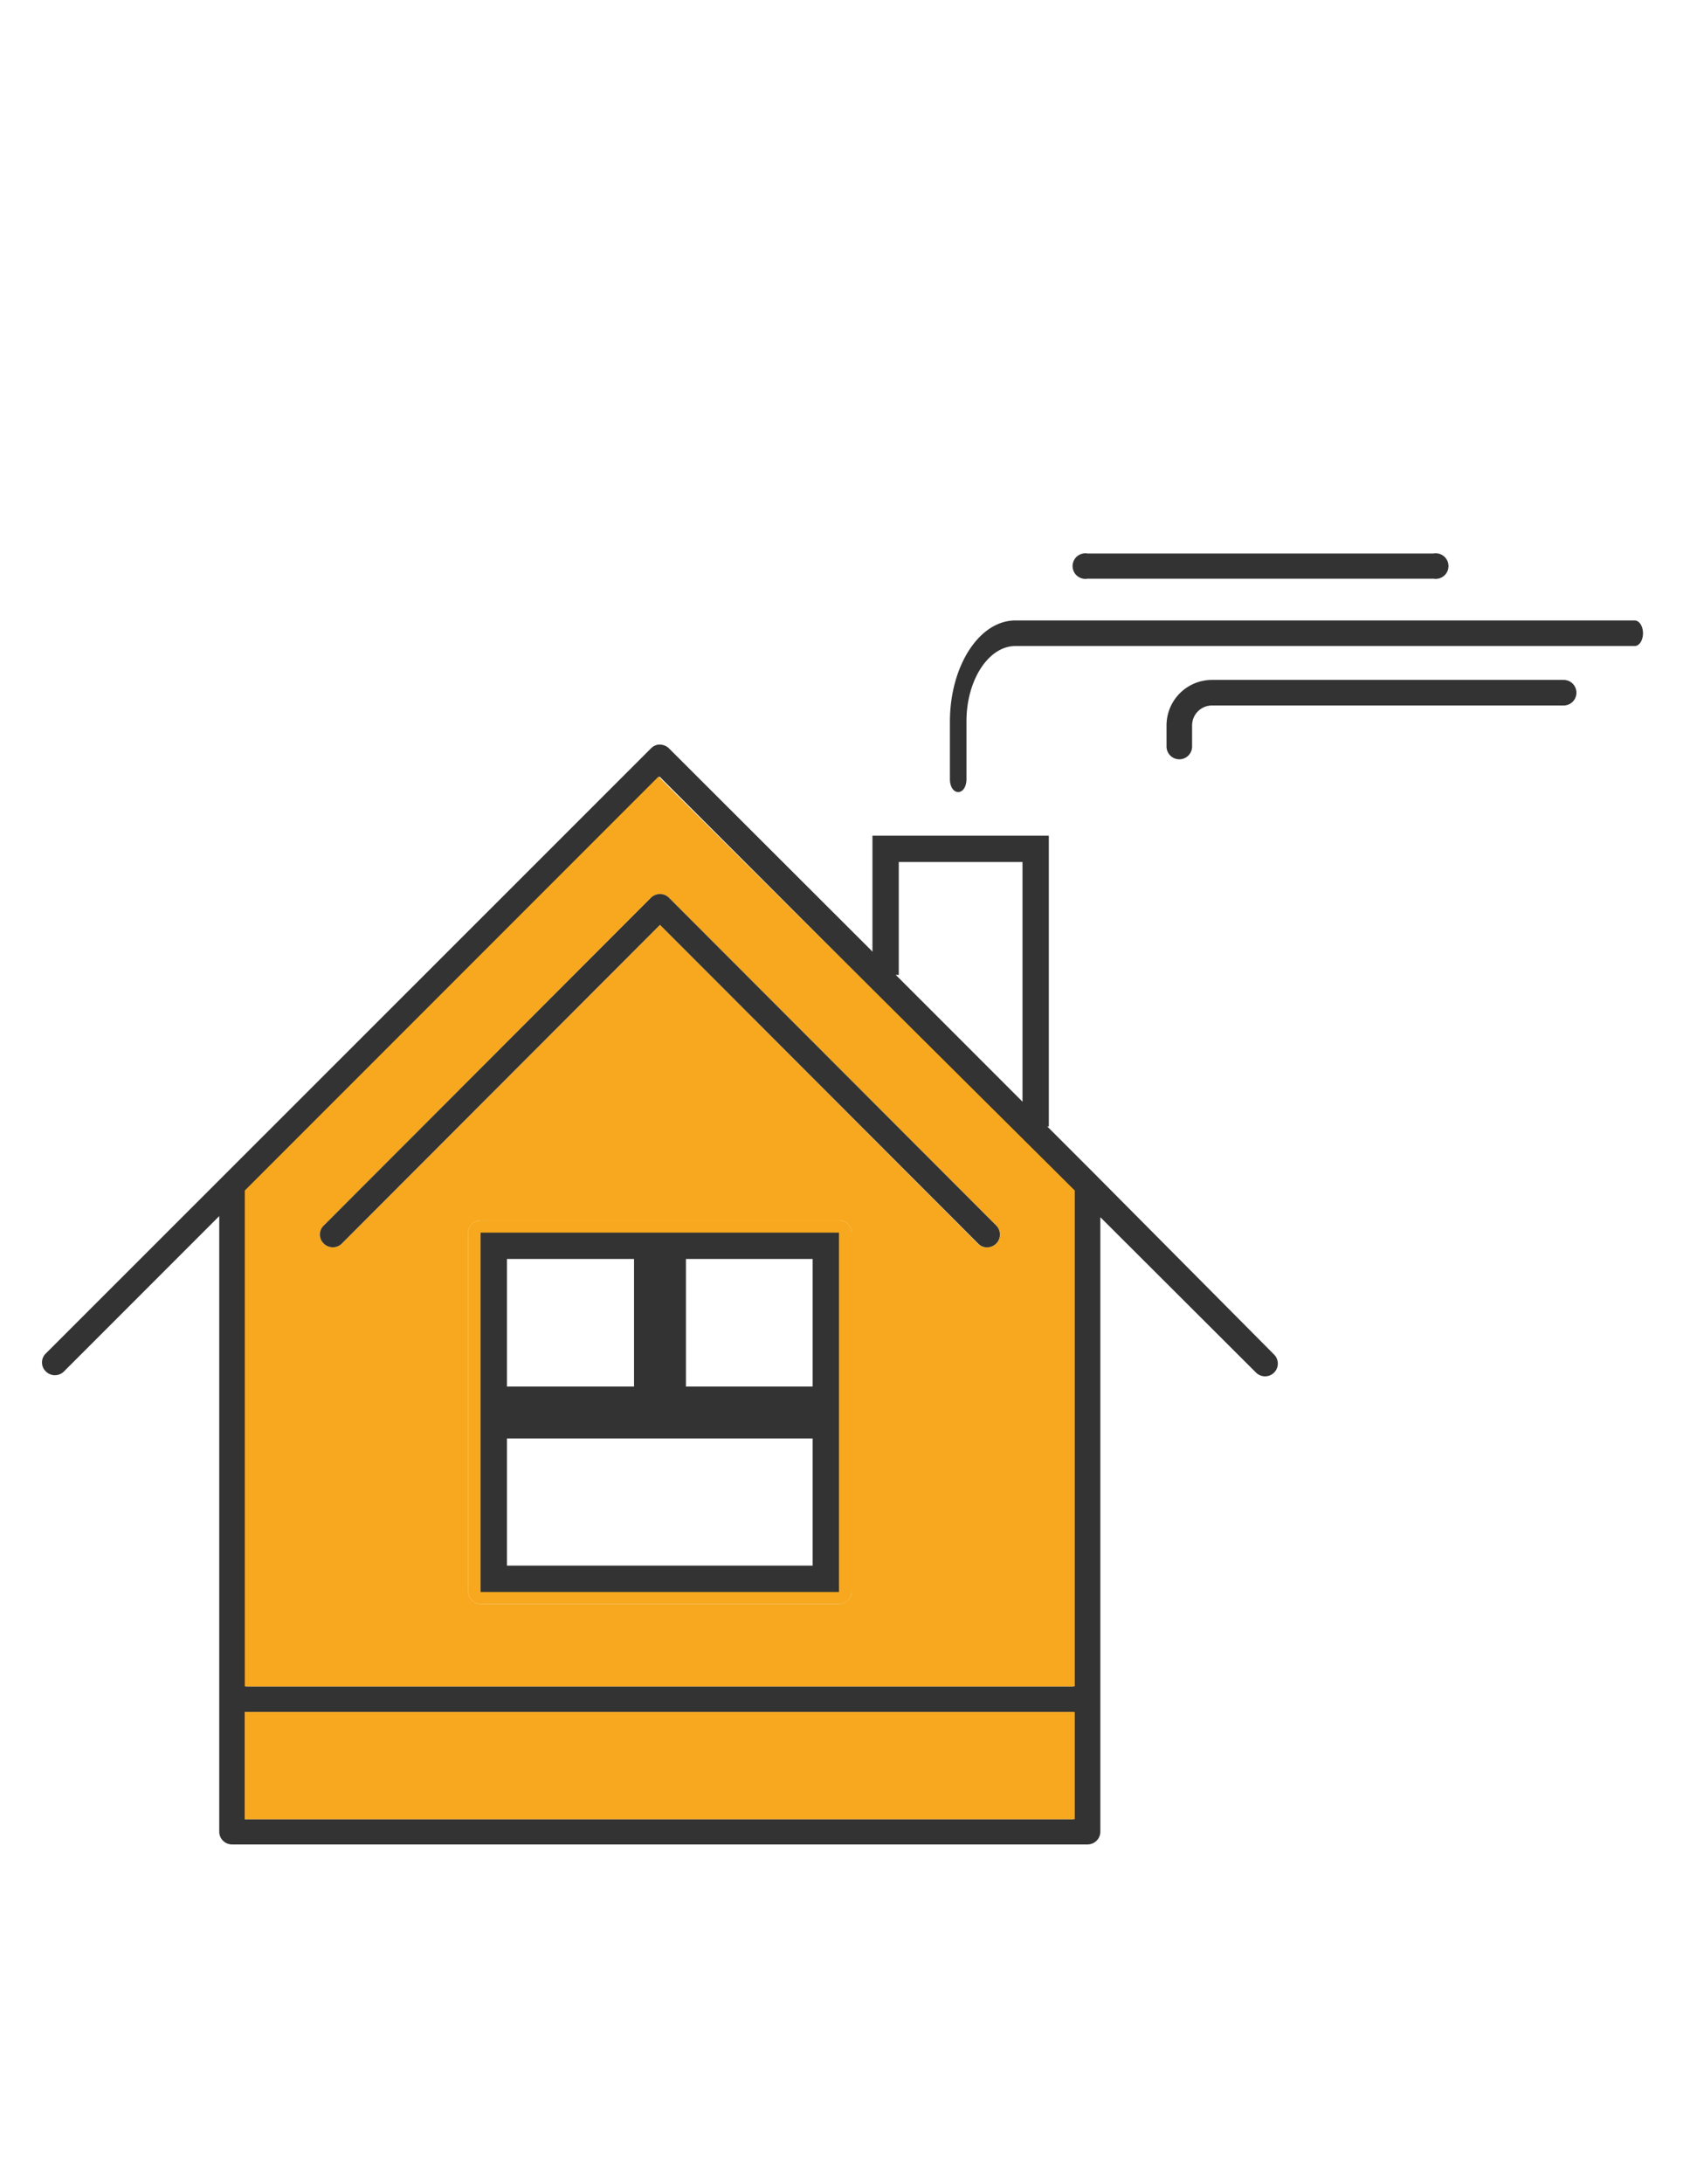 <svg xmlns="http://www.w3.org/2000/svg" viewBox="0 0 44.94 58.04" xmlns:v="https://vecta.io/nano"><path d="M43.47 16.49c.12 0 .22.15.22.34s-.1.34-.22.34H27c-.71 0-1.3.9-1.3 2v1.54c0 .19-.09.34-.22.34s-.22-.15-.22-.34v-1.53c0-1.48.78-2.69 1.74-2.69zm-1.89 1.58a.34.34 0 1 1 0 .68h-9.35a.53.53 0 0 0-.53.53v.56a.34.34 0 0 1-.68 0v-.56a1.21 1.21 0 0 1 1.21-1.21zM27.54 29.63l1.63 1.63h0L33.88 36a.34.34 0 0 1 0 .48.34.34 0 0 1-.48 0l-4.14-4.13v16.34a.34.34 0 0 1-.34.33H6.17a.34.34 0 0 1-.34-.33V32.32L1.7 36.45a.34.34 0 0 1-.48 0 .33.33 0 0 1 0-.48l16.09-16.08a.35.35 0 0 1 .19-.1h.05a.35.35 0 0 1 .24.1l5.76 5.75zm1 18.72V45.5H6.51v2.85zm0-3.53V31.64l-11-11-11 11v13.18z" fill="#333"/><path d="M6.51 45.5h22.07v2.85H6.51zm22.07-13.86v13.18H6.51V31.64l11-11zm-2.09 1.41a.34.34 0 0 0 0-.48l-8.7-8.71a.34.34 0 0 0-.48 0l-8.7 8.71a.33.33 0 0 0 0 .48.34.34 0 0 0 .48 0l8.46-8.47L26 33.05a.31.31 0 0 0 .24.1.34.34 0 0 0 .25-.1zm-3.84 9.25v-9.53a.35.35 0 0 0-.35-.34h-9.51a.34.34 0 0 0-.34.34v9.53a.34.34 0 0 0 .34.33h9.51a.34.34 0 0 0 .35-.33z" fill="#f7a81e"/><path d="M26.49 32.57a.34.34 0 0 1-.24.58.31.31 0 0 1-.24-.1l-8.46-8.47-8.46 8.47a.34.34 0 0 1-.48 0 .33.33 0 0 1 0-.48l8.7-8.71a.34.34 0 0 1 .48 0z" fill="#333"/><path d="M22.65 32.77v9.53a.34.34 0 0 1-.35.33h-9.51a.34.34 0 0 1-.34-.33v-9.53a.34.34 0 0 1 .34-.34h9.51a.35.35 0 0 1 .35.34zM22 42v-4.12h-8.87V42zm0-4.76v-4.13h-4.11v4.09zm-4.75 0v-4.13h-4.12v4.09z" fill="#f7a81e"/><path d="M13.13 33.11h4.08v4.09h-4.08zm0 4.77h8.83v4.08h-8.83zm4.76-4.77h4.07v4.09h-4.07zm5.66-7.2v-.27-3.08h3.99v7.38" fill="none" stroke="#333" stroke-miterlimit="10" stroke-width=".7"/><path d="M38.12,15.38h-9.2a.34.34,0,1,1,0-.67h9.2a.34.34,0,1,1,0,.67Z" fill="#333"/></svg>